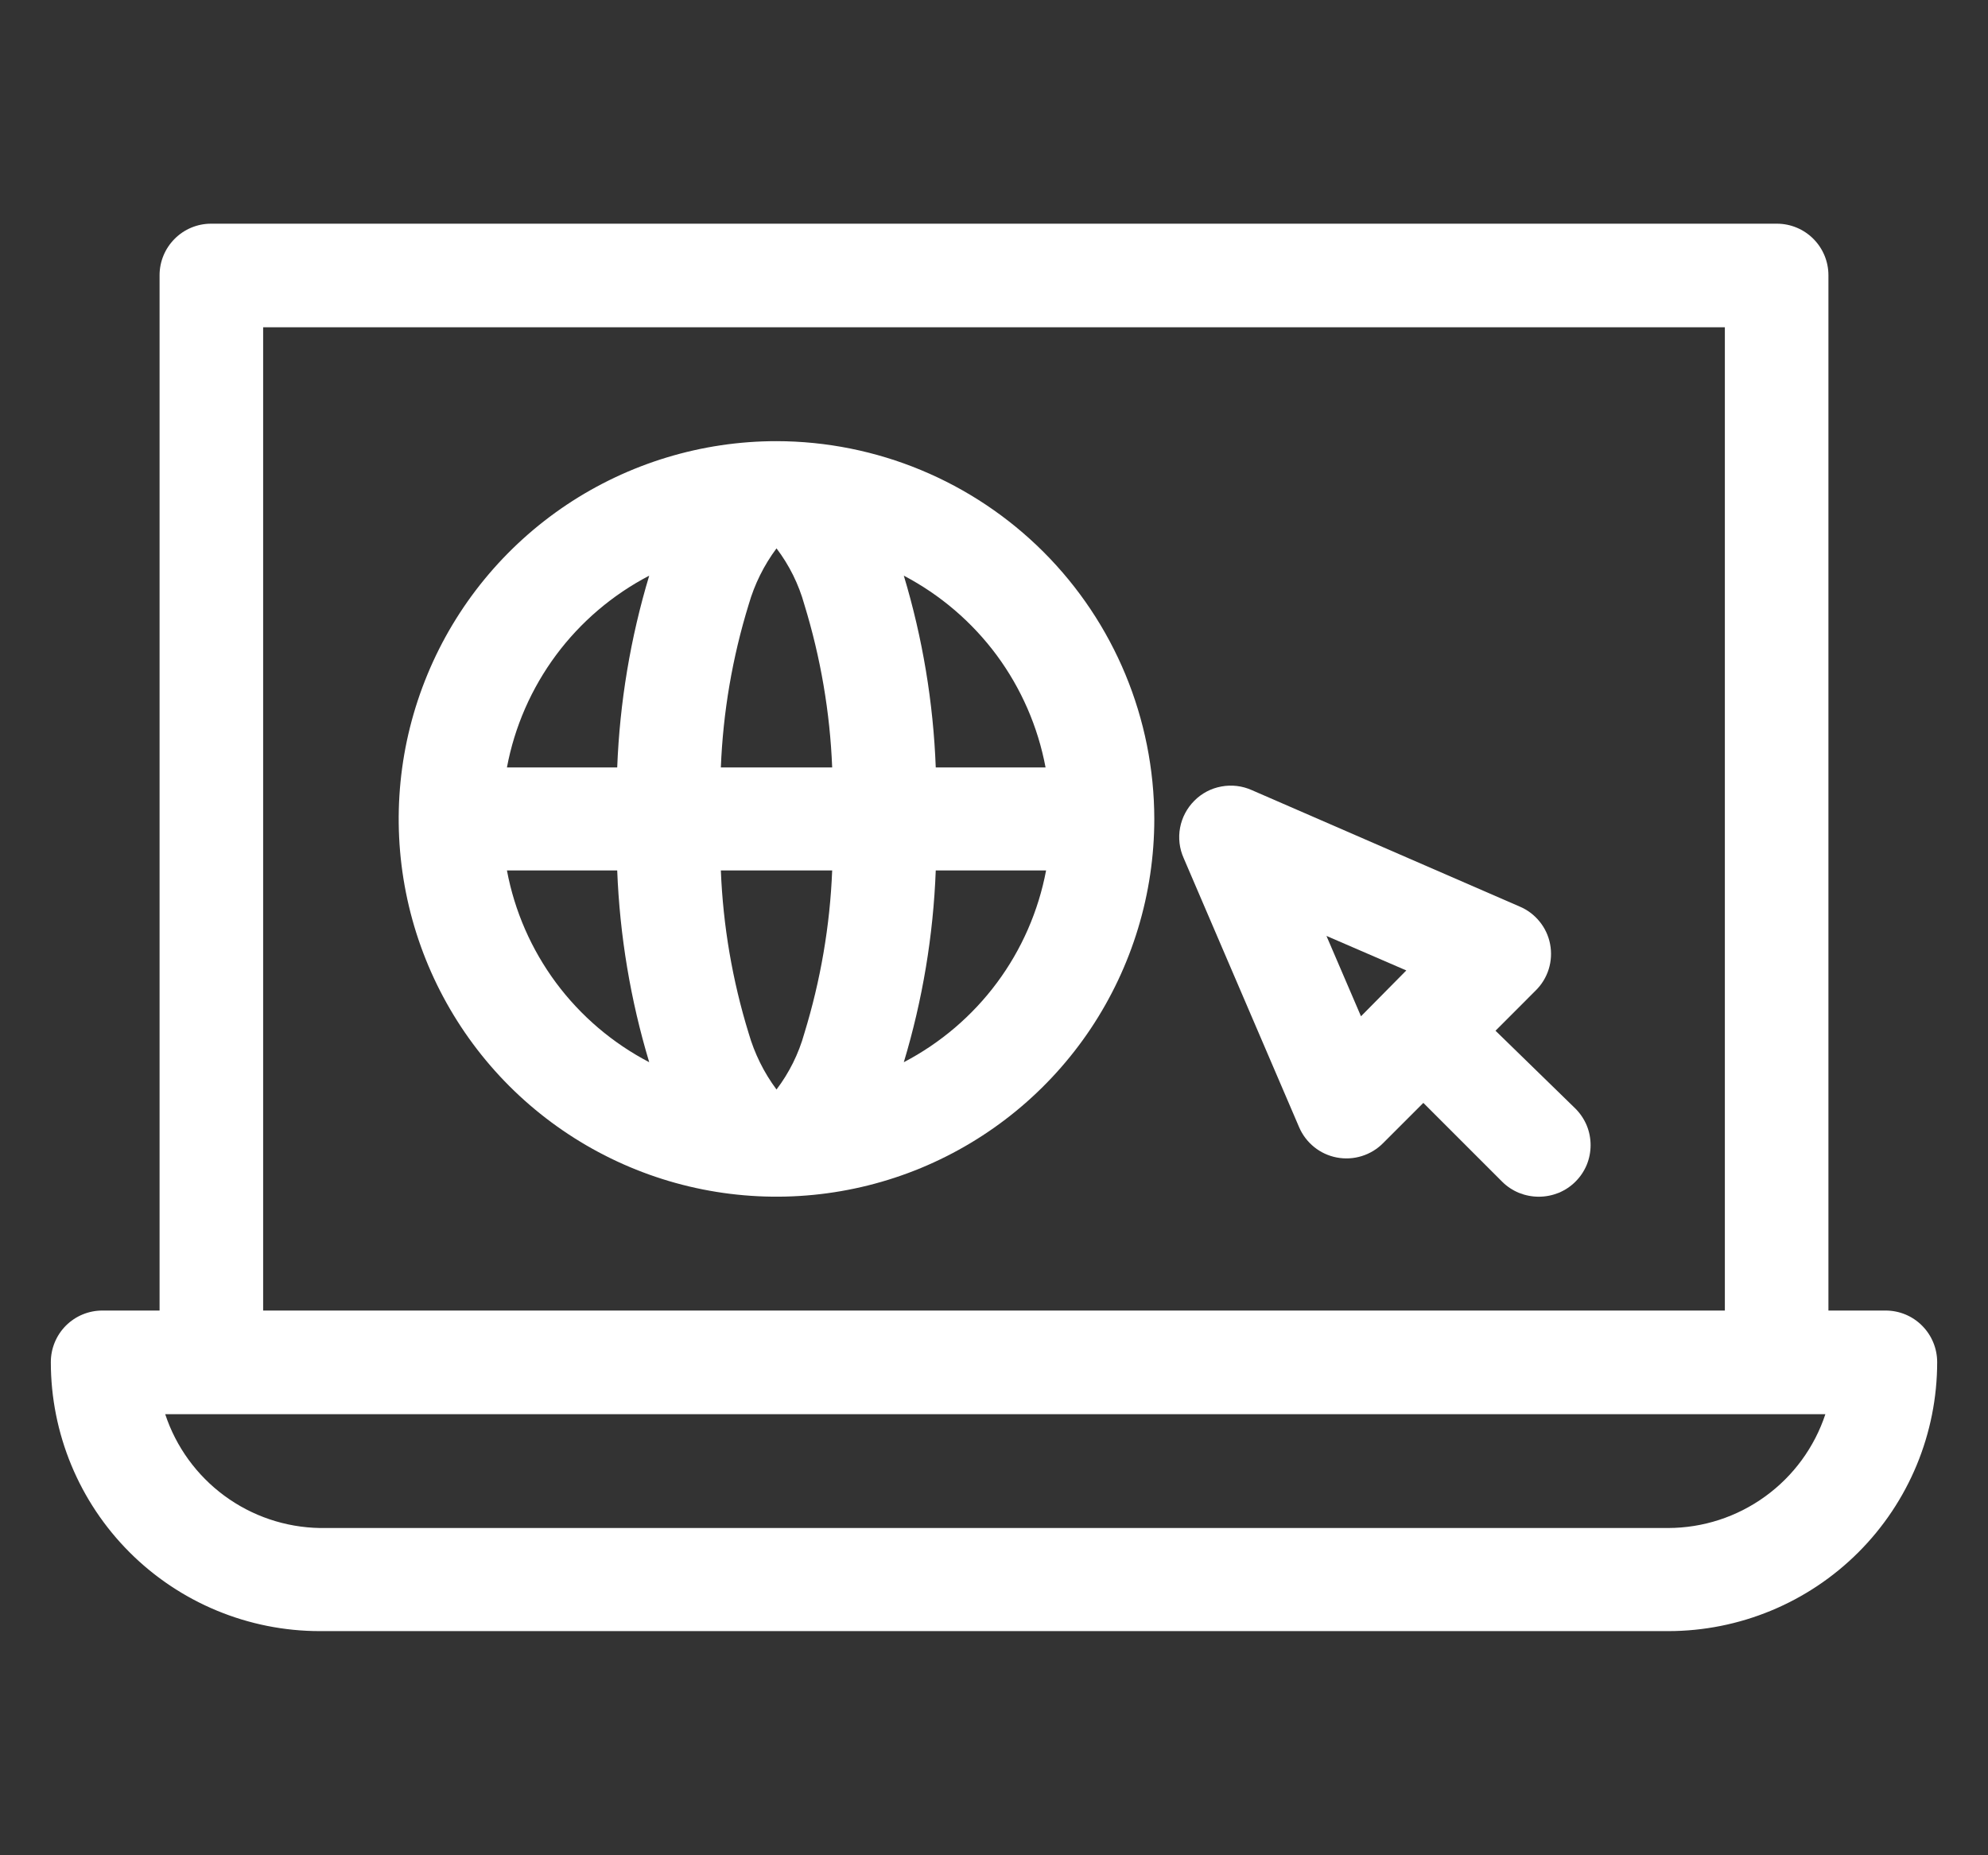 <svg width="30" height="28" viewBox="0 0 30 28" fill="none" xmlns="http://www.w3.org/2000/svg">
<rect x="0" y="0" width="30" height="28" fill="#333333" stroke="none"/>
<path d="M11.718 6.658C10.59 6.658 9.488 6.993 8.55 7.619C7.613 8.246 6.882 9.136 6.451 10.178C6.019 11.22 5.906 12.366 6.126 13.472C6.346 14.578 6.889 15.593 7.686 16.391C8.484 17.188 9.5 17.731 10.605 17.951C11.711 18.171 12.858 18.058 13.899 17.627C14.941 17.195 15.832 16.464 16.458 15.527C17.084 14.589 17.419 13.487 17.419 12.36C17.417 10.848 16.816 9.399 15.747 8.33C14.678 7.262 13.229 6.66 11.718 6.658ZM7.65 11.582C7.765 10.968 8.019 10.389 8.39 9.888C8.762 9.387 9.243 8.977 9.797 8.688C9.514 9.628 9.352 10.601 9.314 11.582H7.65ZM10.878 11.582C10.911 10.748 11.052 9.922 11.298 9.124C11.386 8.818 11.528 8.531 11.718 8.276C11.91 8.529 12.053 8.817 12.138 9.124C12.383 9.922 12.525 10.748 12.558 11.582H10.878ZM9.797 16.031C9.243 15.742 8.762 15.332 8.39 14.831C8.019 14.33 7.765 13.751 7.65 13.137H9.314C9.352 14.118 9.514 15.091 9.797 16.031ZM12.558 13.137C12.525 13.971 12.383 14.797 12.138 15.595C12.053 15.902 11.91 16.19 11.718 16.443C11.528 16.188 11.386 15.9 11.298 15.595C11.052 14.797 10.911 13.971 10.878 13.137H12.558ZM15.786 13.137C15.67 13.751 15.417 14.33 15.045 14.831C14.673 15.332 14.192 15.742 13.639 16.031C13.922 15.091 14.084 14.118 14.121 13.137H15.786ZM15.786 11.582H14.121C14.084 10.601 13.922 9.628 13.639 8.688C14.191 8.978 14.67 9.388 15.041 9.889C15.411 10.39 15.663 10.969 15.778 11.582H15.786Z" fill="white"/>
<path d="M22.568 15.556L23.174 14.949C23.265 14.86 23.333 14.749 23.371 14.627C23.409 14.505 23.416 14.375 23.392 14.249C23.368 14.124 23.314 14.007 23.233 13.908C23.153 13.809 23.05 13.731 22.933 13.682L18.889 11.924C18.745 11.86 18.586 11.841 18.431 11.87C18.276 11.898 18.134 11.973 18.023 12.085C17.912 12.196 17.837 12.338 17.808 12.492C17.779 12.647 17.798 12.807 17.862 12.95L19.604 17.011C19.654 17.128 19.732 17.231 19.831 17.311C19.93 17.391 20.047 17.445 20.172 17.469C20.298 17.493 20.427 17.486 20.549 17.448C20.672 17.41 20.782 17.343 20.872 17.252L21.479 16.645L22.669 17.835C22.741 17.907 22.828 17.964 22.922 18.003C23.017 18.041 23.119 18.061 23.221 18.061C23.323 18.061 23.425 18.041 23.52 18.003C23.614 17.964 23.701 17.907 23.773 17.835C23.846 17.763 23.904 17.677 23.944 17.582C23.983 17.487 24.003 17.385 24.003 17.283C24.003 17.18 23.983 17.078 23.944 16.984C23.904 16.889 23.846 16.803 23.773 16.73L22.568 15.556ZM21.222 14.646L20.538 15.338L20.017 14.125L21.222 14.646Z" fill="white"/>
<path d="M28.456 19.779H27.592V4.154C27.592 3.947 27.51 3.75 27.364 3.604C27.218 3.458 27.021 3.376 26.814 3.376H3.185C2.979 3.376 2.781 3.458 2.636 3.604C2.49 3.75 2.408 3.947 2.408 4.154V19.779H1.544C1.338 19.779 1.14 19.861 0.994 20.007C0.849 20.153 0.767 20.351 0.767 20.557C0.767 21.634 1.194 22.666 1.956 23.428C2.717 24.189 3.75 24.617 4.827 24.617H18.5C18.706 24.617 18.854 24.146 19 24C19.146 23.855 18 24.046 18 23.839C18 23.633 17.646 23.646 17.5 23.5C17.354 23.355 18.706 23.061 18.5 23.061H4.827C4.307 23.052 3.804 22.882 3.386 22.574C2.968 22.266 2.656 21.836 2.493 21.343H27.546C27.381 21.842 27.063 22.277 26.637 22.585C26.211 22.894 25.699 23.06 25.173 23.061H17.458C17.251 23.061 17.054 23.143 16.908 23.289C16.762 23.435 16.68 23.633 16.68 23.839C16.68 24.046 16.762 24.243 16.908 24.389C17.054 24.535 17.251 24.617 17.458 24.617H25.173C26.25 24.617 27.283 24.189 28.044 23.428C28.806 22.666 29.233 21.634 29.233 20.557C29.233 20.351 29.151 20.153 29.005 20.007C28.86 19.861 28.662 19.779 28.456 19.779ZM3.971 19.779V4.939H26.029V19.779H3.971Z" fill="white"/>
</svg>
